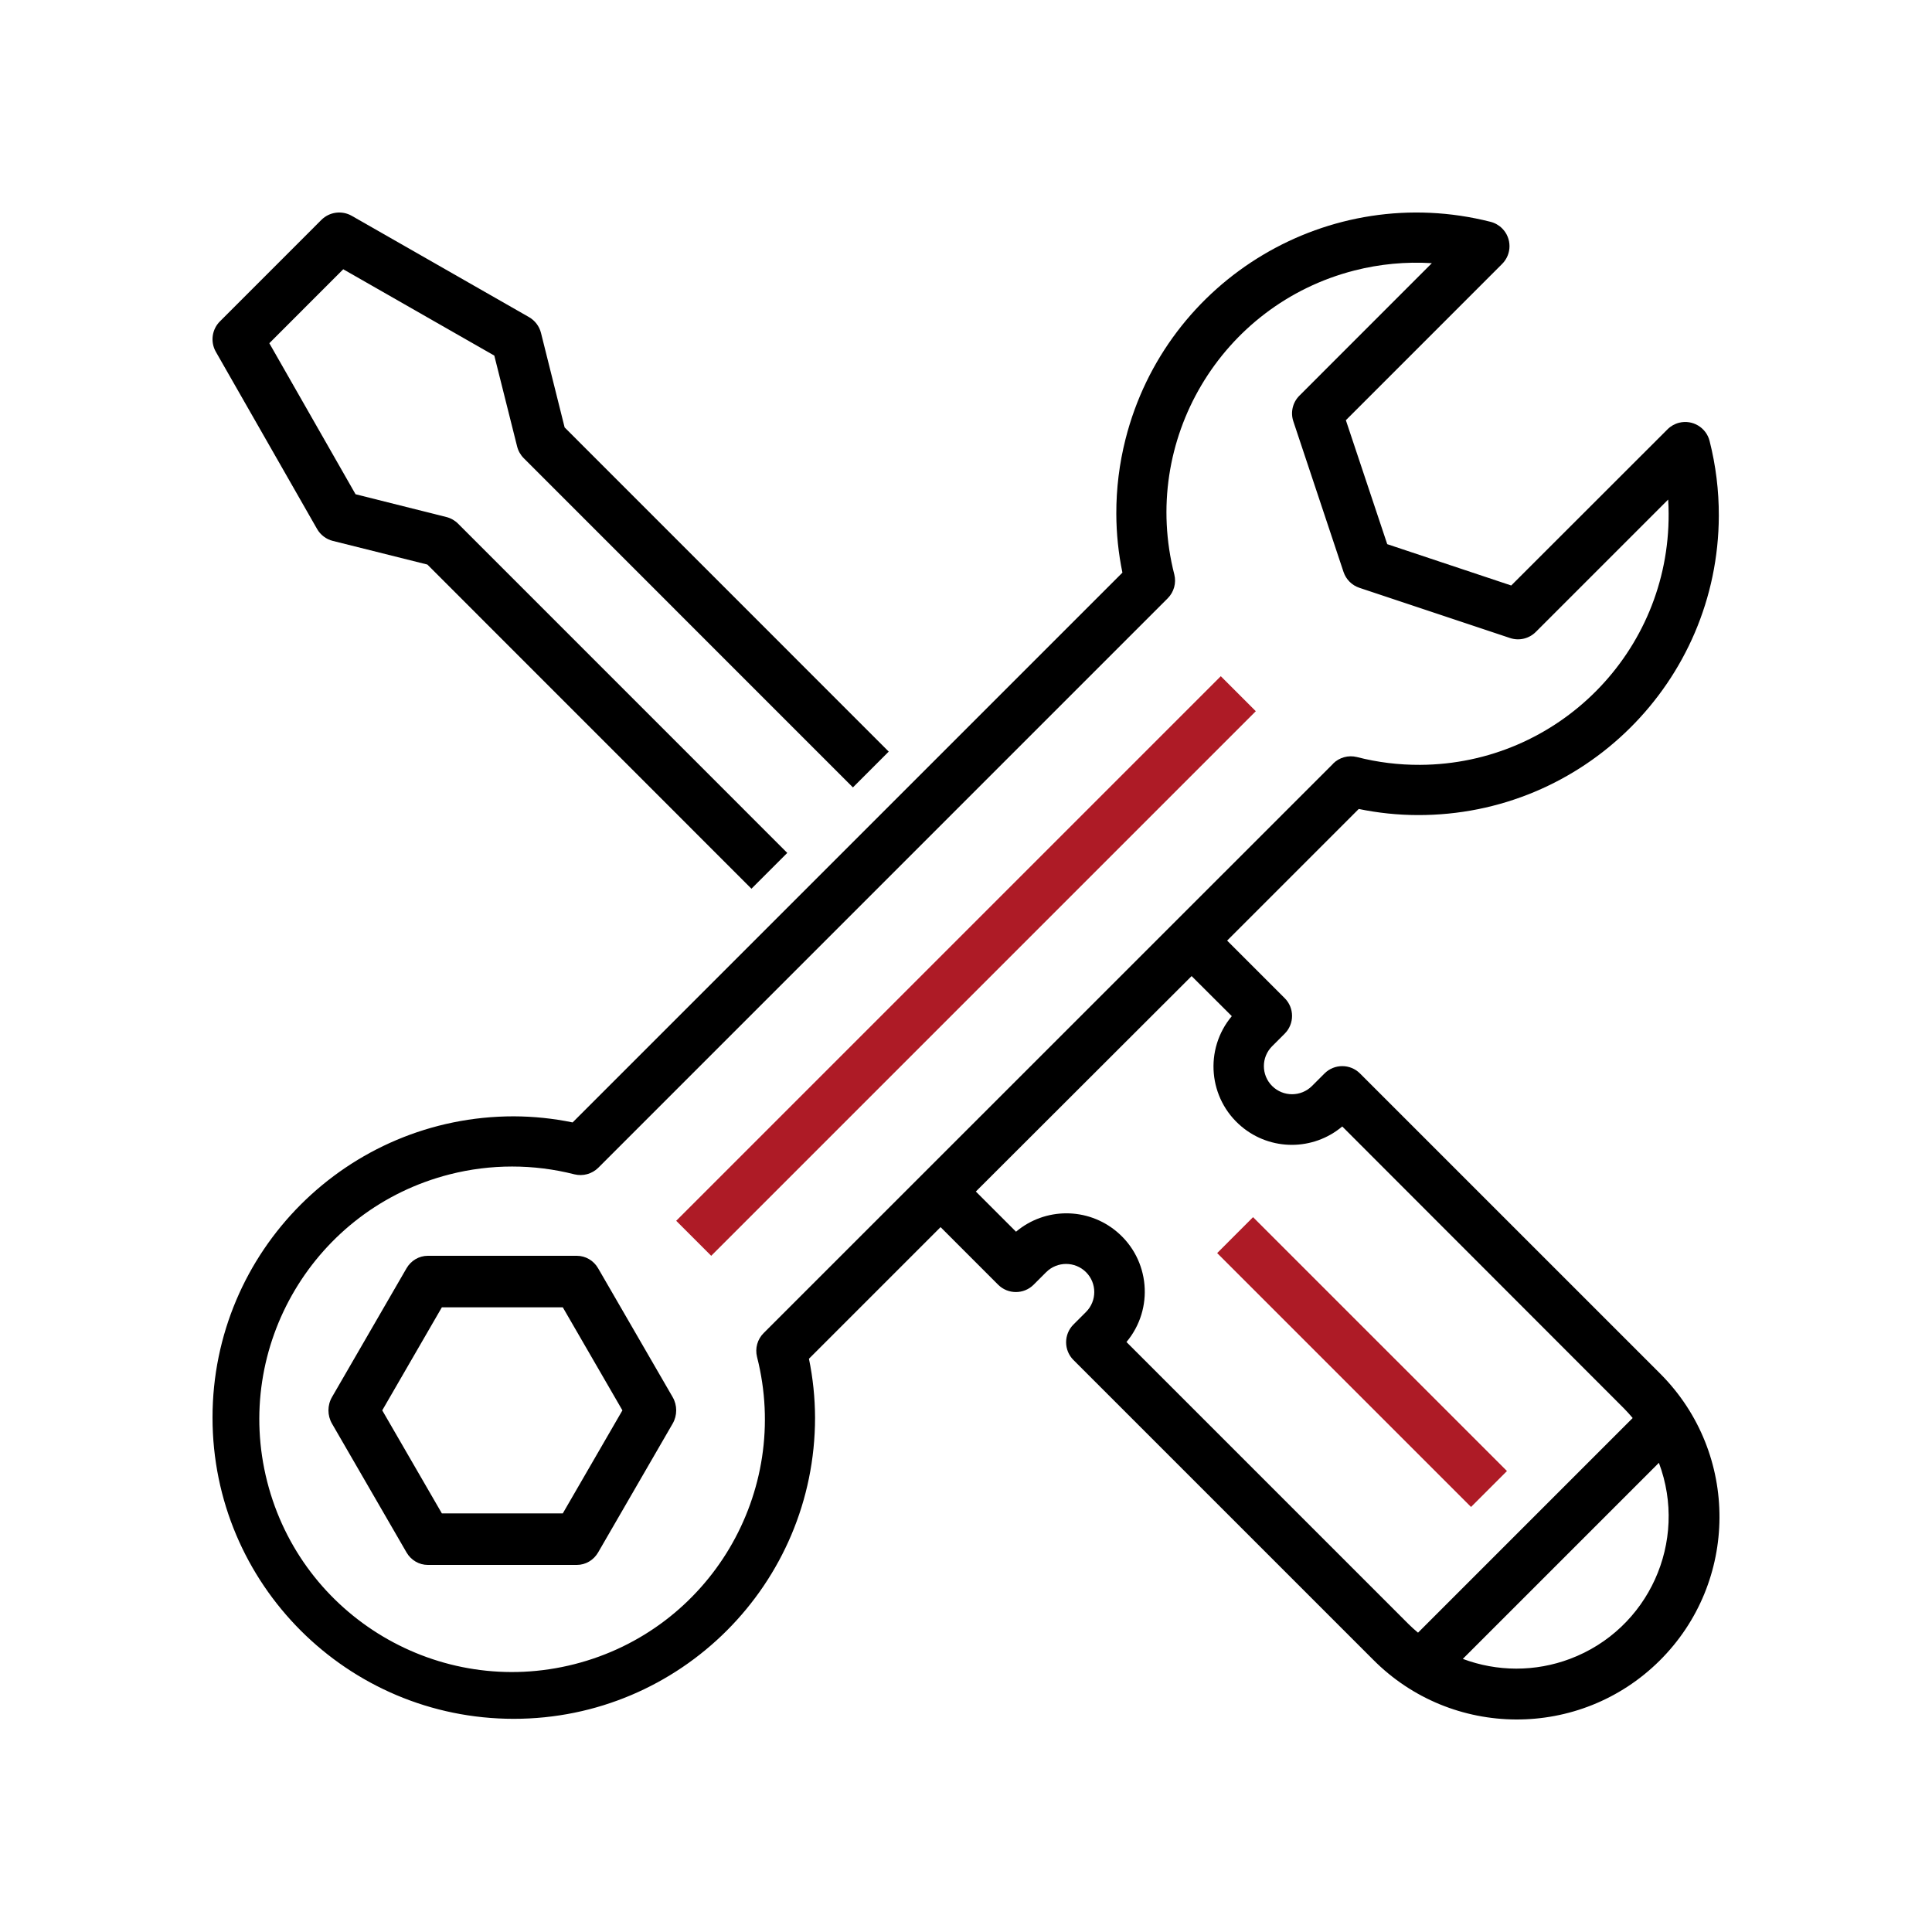 <?xml version="1.0" encoding="UTF-8" standalone="no"?> <svg xmlns="http://www.w3.org/2000/svg" xmlns:xlink="http://www.w3.org/1999/xlink" xmlns:serif="http://www.serif.com/" width="100%" height="100%" viewBox="0 0 100 100" version="1.1" xml:space="preserve" style="fill-rule:evenodd;clip-rule:evenodd;stroke-linejoin:round;stroke-miterlimit:2;"><g id="RIbi"><g id="Group-8"><g id="customer-support"><path id="Shape" d="M11.167,18.201l5.243,9.176c0.177,0.31 0.473,0.535 0.819,0.621l4.891,1.223l16.775,16.779l1.854,-1.853l-17.038,-17.041c-0.168,-0.168 -0.378,-0.287 -0.608,-0.345l-4.7,-1.179l-4.463,-7.817l3.826,-3.828l7.819,4.469l1.18,4.7c0.057,0.231 0.177,0.442 0.344,0.61l17.038,17.041l1.853,-1.854l-16.775,-16.779l-1.223,-4.889c-0.087,-0.347 -0.311,-0.643 -0.621,-0.821l-9.175,-5.243c-0.511,-0.291 -1.155,-0.205 -1.572,0.211l-5.242,5.244c-0.422,0.414 -0.514,1.059 -0.225,1.575Z" style="fill-rule:nonzero;"></path><path id="Shape1" d="M65,36.812l-28.188,28.188l-1.812,-1.812l28.188,-28.188l1.812,1.812Z" style="fill:#ae1b26;fill-rule:nonzero;"></path><path id="Shape2" d="M30.959,65.647c-0.232,-0.402 -0.65,-0.647 -1.102,-0.647l-7.714,-0c-0.451,-0 -0.87,0.245 -1.102,0.647l-3.857,6.666c-0.245,0.423 -0.245,0.951 -0,1.374l3.857,6.666c0.232,0.401 0.651,0.647 1.102,0.647l7.714,-0c0.452,-0 0.87,-0.246 1.102,-0.647l3.857,-6.666c0.245,-0.423 0.245,-0.951 0,-1.374l-3.857,-6.666Zm-1.829,12.686l-6.259,0l-3.086,-5.333l3.086,-5.334l6.259,0l3.086,5.334l-3.086,5.333Z" style="fill-rule:nonzero;"></path><path id="Shape3" d="M73.373,42.188c8.583,0.029 15.564,-6.905 15.593,-15.487c0.004,-1.306 -0.156,-2.607 -0.477,-3.874c-0.174,-0.696 -0.879,-1.12 -1.575,-0.947c-0.229,0.057 -0.438,0.175 -0.604,0.342l-8.089,8.083l-6.418,-2.139l-2.141,-6.416l8.089,-8.09c0.508,-0.508 0.507,-1.331 -0.001,-1.838c-0.167,-0.167 -0.378,-0.286 -0.608,-0.343c-8.323,-2.107 -16.778,2.931 -18.886,11.253c-0.32,1.263 -0.48,2.561 -0.476,3.863c0.003,1.023 0.109,2.043 0.316,3.045l-28.458,28.457c-1.002,-0.207 -2.022,-0.312 -3.044,-0.316c-8.613,-0 -15.594,6.981 -15.594,15.593c0,8.611 6.981,15.592 15.594,15.592c8.611,0 15.593,-6.981 15.593,-15.592c-0.004,-1.023 -0.109,-2.043 -0.316,-3.045l6.813,-6.813l2.979,2.98c0.508,0.507 1.33,0.507 1.838,-0l0.65,-0.65c0.569,-0.566 1.491,-0.566 2.06,-0c0.57,0.568 0.571,1.489 0.003,2.059l-0.652,0.652c-0.507,0.507 -0.507,1.33 -0,1.837l15.501,15.5c4.077,4.115 10.717,4.145 14.832,0.068c4.114,-4.077 4.144,-10.718 0.067,-14.832c-0.022,-0.022 -0.045,-0.044 -0.067,-0.067l-15.501,-15.5c-0.508,-0.507 -1.33,-0.507 -1.838,0l-0.649,0.649c-0.57,0.567 -1.491,0.567 -2.061,0c-0.569,-0.567 -0.571,-1.489 -0.003,-2.057c0.001,-0.002 0.002,-0.002 0.003,-0.003l0.65,-0.65c0.507,-0.507 0.507,-1.33 -0,-1.837l-2.98,-2.98l6.813,-6.813c1.002,0.207 2.022,0.313 3.044,0.316Zm5.106,44.18c-0.944,-0.002 -1.88,-0.172 -2.764,-0.504l10.149,-10.149c1.531,4.074 -0.529,8.618 -4.603,10.149c-0.889,0.334 -1.832,0.505 -2.782,0.504Zm-14.721,-33.772c-1.439,1.717 -1.214,4.275 0.503,5.714c1.508,1.264 3.707,1.263 5.214,-0.004l14.583,14.595c0.158,0.159 0.306,0.326 0.449,0.496l-11.11,11.11c-0.171,-0.143 -0.338,-0.291 -0.497,-0.45l-14.594,-14.594c1.439,-1.717 1.214,-4.275 -0.503,-5.713c-1.508,-1.265 -3.707,-1.264 -5.214,0.003l-2.079,-2.079l11.168,-11.152l2.08,2.074Zm5.247,-13.069l-29.478,29.472c-0.324,0.323 -0.454,0.791 -0.343,1.235c1.782,7 -2.448,14.121 -9.45,15.903c-7.001,1.783 -14.122,-2.448 -15.905,-9.449c-1.782,-7.001 2.449,-14.121 9.45,-15.904c2.118,-0.539 4.337,-0.539 6.455,-0c0.443,0.108 0.911,-0.021 1.235,-0.343l29.471,-29.472c0.323,-0.323 0.453,-0.791 0.342,-1.234c-1.771,-6.919 2.403,-13.963 9.323,-15.734c1.307,-0.334 2.659,-0.462 4.007,-0.379l-6.855,6.858c-0.348,0.347 -0.47,0.862 -0.314,1.328l2.598,7.797c0.13,0.388 0.435,0.692 0.823,0.821l7.797,2.599c0.466,0.156 0.981,0.034 1.329,-0.313l6.854,-6.854c0.016,0.248 0.024,0.493 0.024,0.737c0.036,7.14 -5.722,12.957 -12.862,12.994c-1.104,0.006 -2.204,-0.13 -3.273,-0.404c-0.443,-0.11 -0.912,0.019 -1.235,0.342l0.007,-0l-0,0Z" style="fill-rule:nonzero;"></path><path id="Shape4" d="M78,76.141l-1.859,1.859l-13.141,-13.141l1.858,-1.859l13.142,13.141Z" style="fill:#ae1b26;fill-rule:nonzero;"></path></g></g></g></svg> 